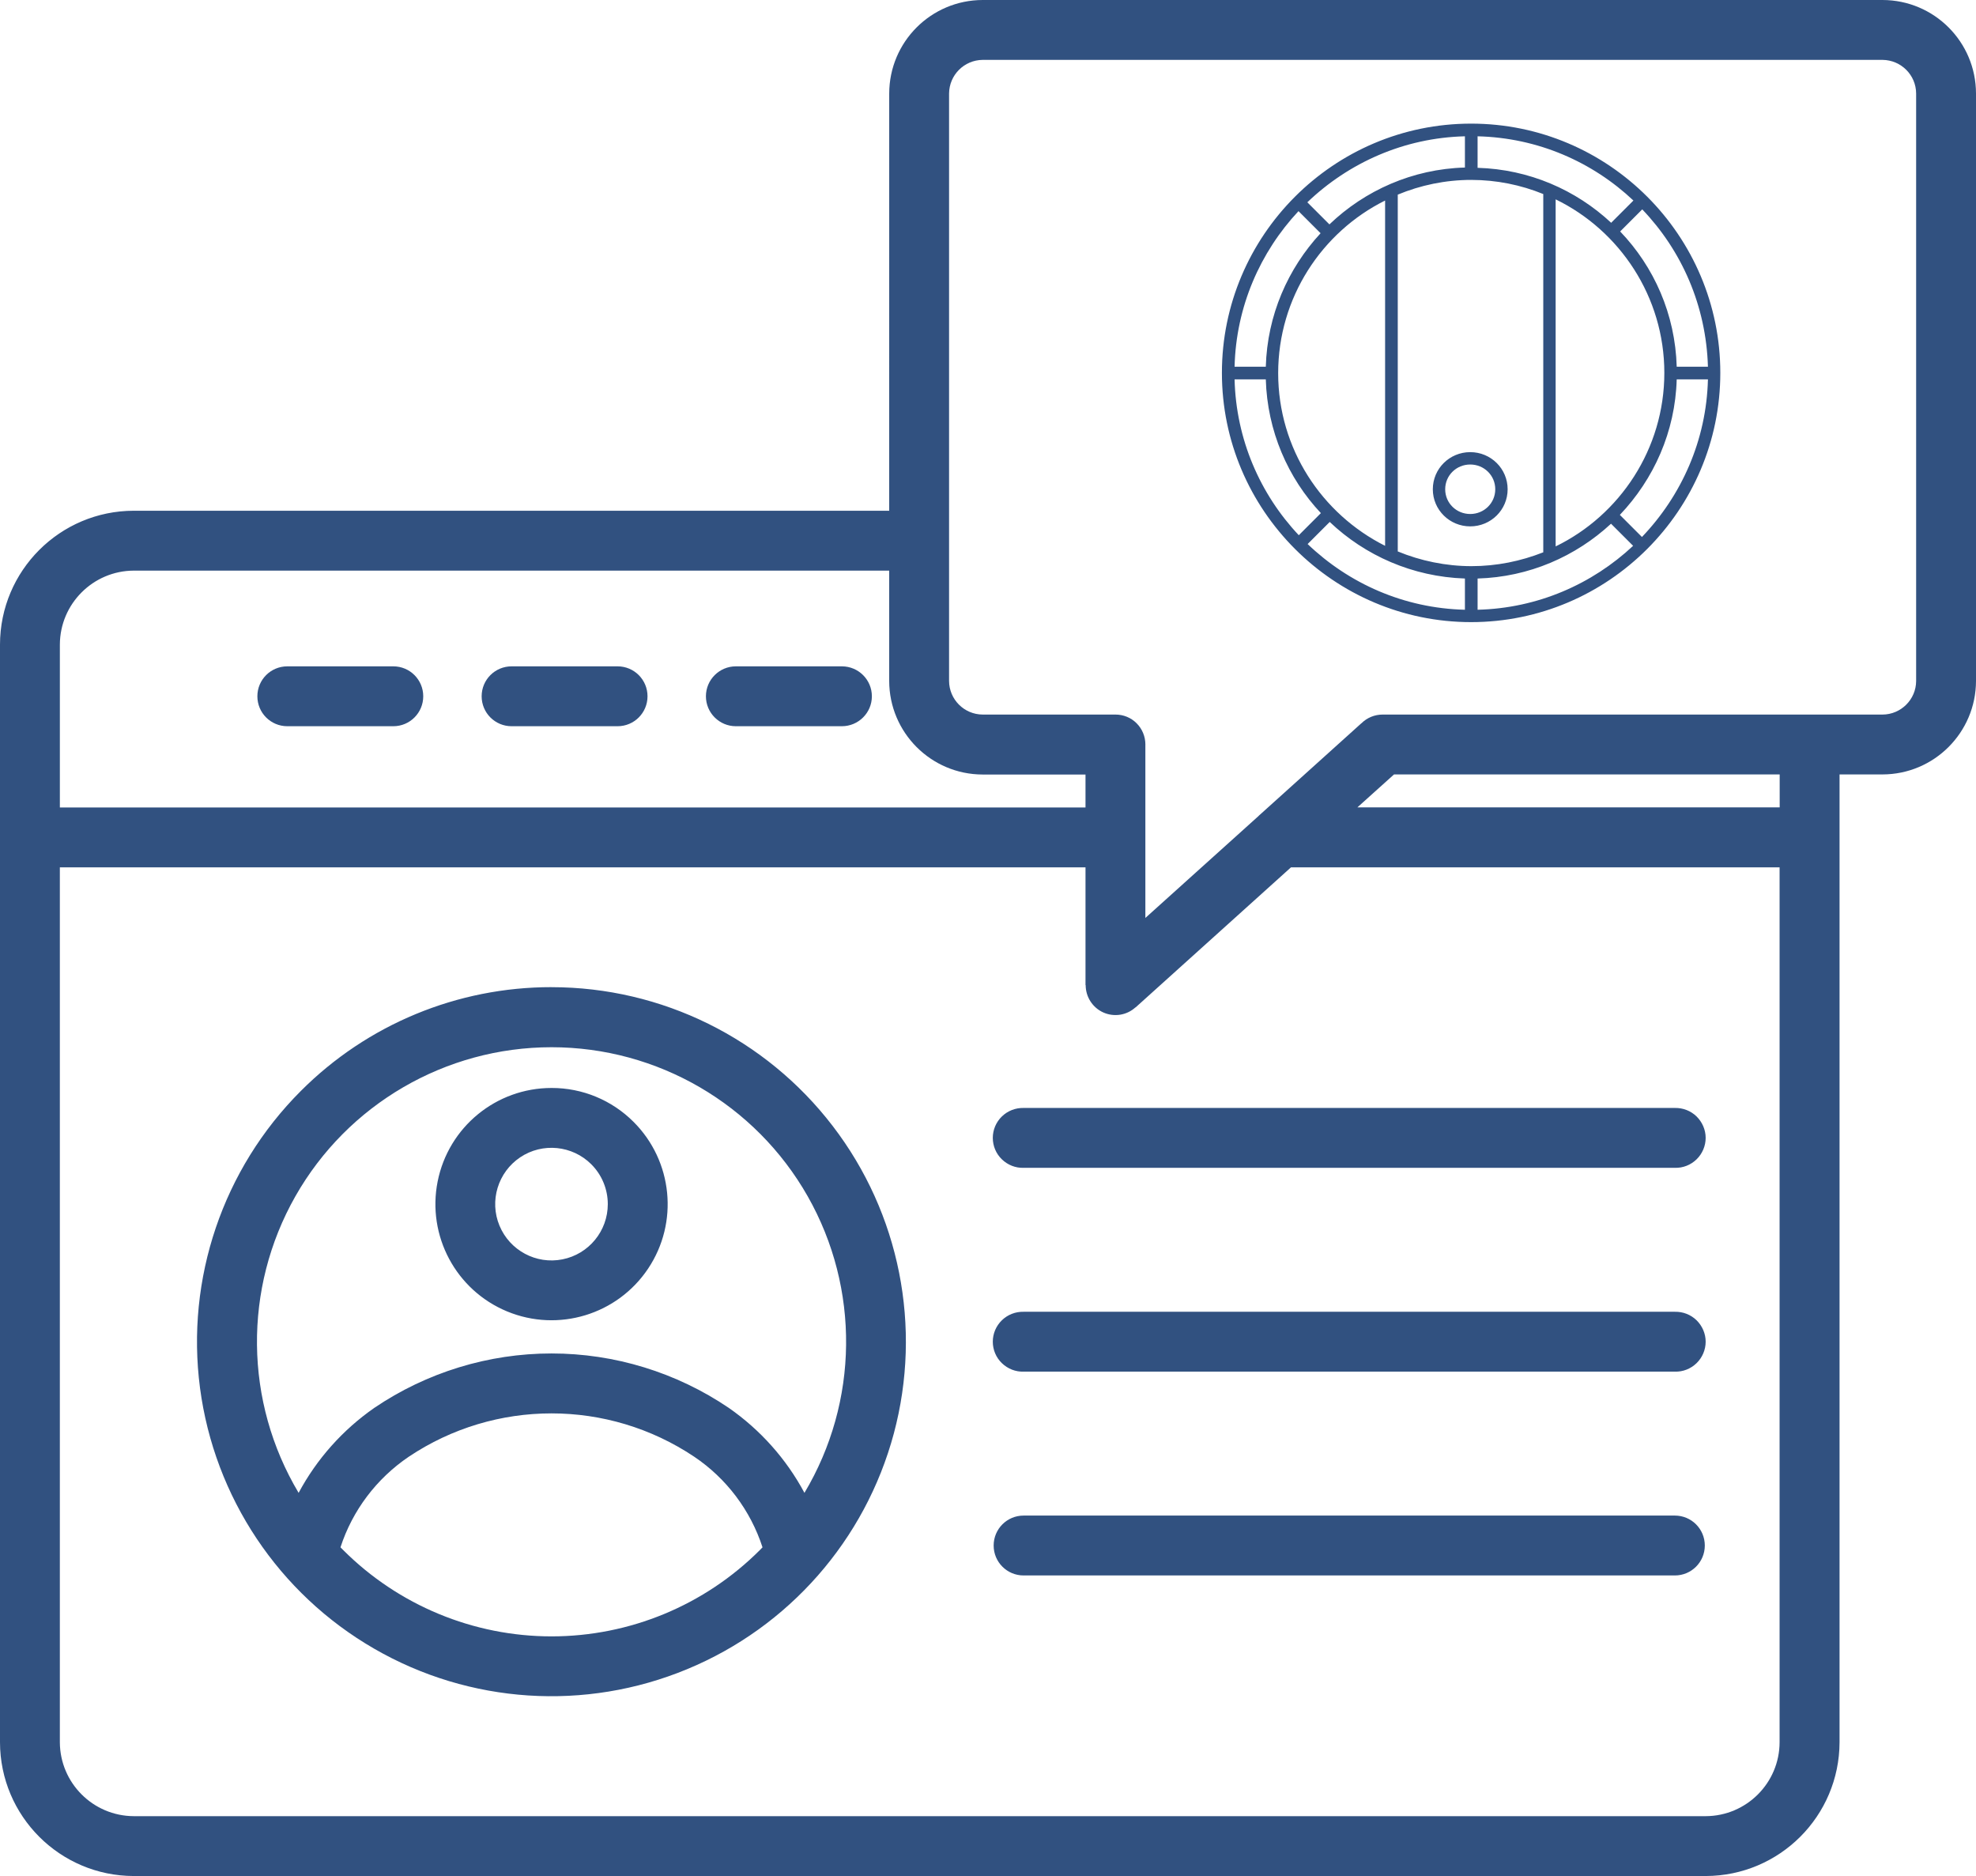 <?xml version="1.0" encoding="UTF-8"?>
<svg xmlns="http://www.w3.org/2000/svg" id="Layer_1" data-name="Layer 1" viewBox="0 0 459.329 436">
  <defs>
    <style>
      .cls-1 {
        fill: #315180;
        fill-rule: evenodd;
      }
    </style>
  </defs>
  <path class="cls-1" d="M237.937,271.411c-1.874.06-3.688-.658-5.044-1.974-1.356-1.296-2.113-3.11-2.113-4.984s.758-3.668,2.113-4.984c1.356-1.316,3.17-2.014,5.044-1.974h151.394c1.874-.04,3.688.658,5.044,1.974,1.336,1.316,2.113,3.11,2.113,4.984s-.778,3.688-2.113,4.984c-1.356,1.316-3.17,2.033-5.044,1.974h-151.394ZM237.937,318.779c-1.874.06-3.688-.658-5.044-1.974-1.356-1.296-2.113-3.11-2.113-4.984s.758-3.668,2.113-4.984c1.356-1.316,3.17-2.014,5.044-1.974h151.394c1.874-.04,3.688.658,5.044,1.974,1.336,1.316,2.113,3.11,2.113,4.984s-.778,3.688-2.113,4.984c-1.356,1.316-3.17,2.033-5.044,1.974h-151.394ZM237.937,366.146c-3.848,0-6.958-3.11-6.958-6.958s3.11-6.958,6.958-6.958h151.394c3.848,0,6.958,3.11,6.958,6.958s-3.11,6.958-6.958,6.958h-151.394ZM128.208,229.426c25.618,0,49.76,11.922,65.352,32.256,15.59,20.315,20.833,46.73,14.215,71.471-6.639,24.741-24.401,44.996-48.066,54.782-23.664,9.809-50.538,8.054-72.727-4.765-22.189-12.799-37.141-35.207-40.49-60.606-3.329-25.379,5.323-50.897,23.425-69.001,15.45-15.491,36.423-24.163,58.294-24.143l-.002.004ZM177.251,359.61c-2.791-8.592-8.373-16.009-15.869-21.052-20.076-13.437-46.291-13.437-66.368,0-7.476,5.064-13.078,12.46-15.869,21.052.199.219.419.439.638.638,12.839,12.839,30.263,20.056,48.425,20.056s35.586-7.217,48.425-20.056l.619-.638ZM69.416,346.95c4.226-7.895,10.267-14.653,17.603-19.757,12.161-8.234,26.515-12.64,41.188-12.64s29.027,4.406,41.188,12.64c7.336,5.104,13.377,11.862,17.603,19.757,12.64-21.172,12.918-47.488.758-68.919-12.161-21.411-34.908-34.649-59.549-34.649s-47.388,13.238-59.549,34.649c-12.161,21.431-11.882,47.747.758,68.919h0ZM137.458,270.595c-4.406-4.406-11.344-5.104-16.527-1.635-5.183,3.469-7.217,10.128-4.825,15.889s8.513,9.051,14.633,7.835c6.14-1.216,10.546-6.599,10.546-12.839,0-3.469-1.376-6.798-3.828-9.25h0ZM128.207,252.851c-12.878,0-23.963,9.091-26.475,21.73-2.512,12.62,4.246,25.279,16.148,30.203,11.902,4.924,25.618.758,32.775-9.948,7.157-10.706,5.742-24.98-3.369-34.091-5.044-5.064-11.922-7.915-19.079-7.895h0ZM66.785,168.779c-3.848,0-6.958-3.11-6.958-6.958s3.11-6.958,6.958-6.958h24.641c3.848,0,6.958,3.11,6.958,6.958s-3.11,6.958-6.958,6.958h-24.641ZM118.919,168.779c-3.848,0-6.958-3.11-6.958-6.958s3.11-6.958,6.958-6.958h24.641c3.848,0,6.958,3.11,6.958,6.958s-3.11,6.958-6.958,6.958h-24.641ZM171.052,168.779c-3.828,0-6.958-3.11-6.958-6.958s3.13-6.958,6.958-6.958h24.641c3.848,0,6.978,3.11,6.978,6.958s-3.13,6.958-6.978,6.958h-24.641ZM266.245,173.026v40.311l26.236-23.624c.179-.179.359-.359.558-.518l23.405-21.092h.02c1.296-1.296,3.07-2.033,4.924-2.033h116.21c4.306-.02,7.795-3.509,7.815-7.795V21.731c-.02-4.306-3.509-7.775-7.815-7.815h-209.167c-4.306.04-7.775,3.509-7.815,7.815v136.522c.02,4.306,3.509,7.795,7.815,7.815h30.861c1.854,0,3.628.718,4.924,2.033,1.296,1.296,2.033,3.07,2.033,4.924h-.004ZM413.694,179.984v7.655h-98.163l8.513-7.655h89.65ZM206.696,118.699H31.1c-17.165.02-31.08,13.935-31.1,31.1v255.1c.02,17.165,13.935,31.08,31.1,31.101h365.43-.02c17.165-.04,31.06-13.935,31.101-31.101v-224.917h9.988c11.982-.02,21.71-9.729,21.73-21.73V21.73c-.02-12.002-9.729-21.71-21.73-21.73h-209.167c-12.002.02-21.71,9.729-21.73,21.73l-.006,96.969ZM252.33,187.659v-7.655h-23.903c-12.002-.02-21.71-9.749-21.73-21.75v-25.638H31.1c-9.47.04-17.145,7.715-17.185,17.185v37.859h238.414ZM252.33,228.967v-27.392H13.913v203.329c.04,9.47,7.715,17.145,17.185,17.185h365.43-.02c9.47-.04,17.145-7.715,17.165-17.185v-203.329h-113.576l-36.124,32.556-.02-.02c-2.033,1.854-4.964,2.313-7.476,1.196-2.492-1.116-4.107-3.608-4.107-6.36l-.041.02ZM341.76,122.333c4.793,0,8.696-3.834,8.696-8.627s-3.903-8.627-8.696-8.627-8.696,3.834-8.696,8.627,3.903,8.627,8.696,8.627ZM341.76,107.954c3.218,0,5.82,2.534,5.82,5.752s-2.602,5.752-5.82,5.752-5.82-2.534-5.82-5.752,2.602-5.752,5.82-5.752ZM341.965,144.586c31.907,0,57.927-26.019,57.927-57.927s-25.95-57.927-57.927-57.927-57.927,26.019-57.927,57.927,26.019,57.927,57.927,57.927h0ZM301.841,49.069l5.135,5.135c-7.6,8.217-12.393,19.035-12.735,31.018h-7.258c.342-13.968,5.957-26.635,14.858-36.153ZM321.971,46.535v80.317c-14.721-7.395-24.855-22.596-24.855-40.124s10.134-32.798,24.855-40.124v-.069h0ZM341.965,41.811c5.888,0,11.572,1.164,16.775,3.287v83.261c-5.204,2.054-10.818,3.218-16.707,3.218s-11.845-1.233-17.118-3.424V45.234c5.272-2.191,11.092-3.424,17.118-3.424h-.069,0ZM309.099,121.306c8.217,7.806,19.241,12.735,31.428,13.146v7.258c-14.174-.342-26.978-6.094-36.564-15.269l5.135-5.135h0ZM343.472,134.452c11.982-.342,22.801-5.135,31.018-12.735l5.135,5.135c-9.517,8.902-22.185,14.516-36.153,14.858v-7.258h0ZM361.616,127.057V46.33c14.927,7.258,25.266,22.664,25.266,40.329s-10.339,33.072-25.266,40.329v.069h0ZM374.557,51.807c-8.217-7.669-19.103-12.462-31.086-12.804v-7.326c14.037.342,26.704,5.957,36.221,14.927l-5.135,5.135v.069h0ZM340.527,38.935c-12.188.342-23.28,5.341-31.497,13.215l-5.135-5.135c9.586-9.175,22.459-14.995,36.632-15.338v7.258h0ZM294.241,88.166c.342,11.982,5.135,22.938,12.804,31.086l-5.135,5.135c-8.97-9.517-14.585-22.253-14.927-36.221h7.258ZM381.678,124.798l-5.135-5.135c7.874-8.285,12.873-19.309,13.215-31.497h7.258c-.342,14.174-6.163,27.046-15.338,36.632h0ZM397.016,85.221h-7.258c-.342-12.188-5.272-23.212-13.146-31.428l5.135-5.135c9.175,9.586,14.858,22.39,15.269,36.564h0Z"></path>
</svg>
